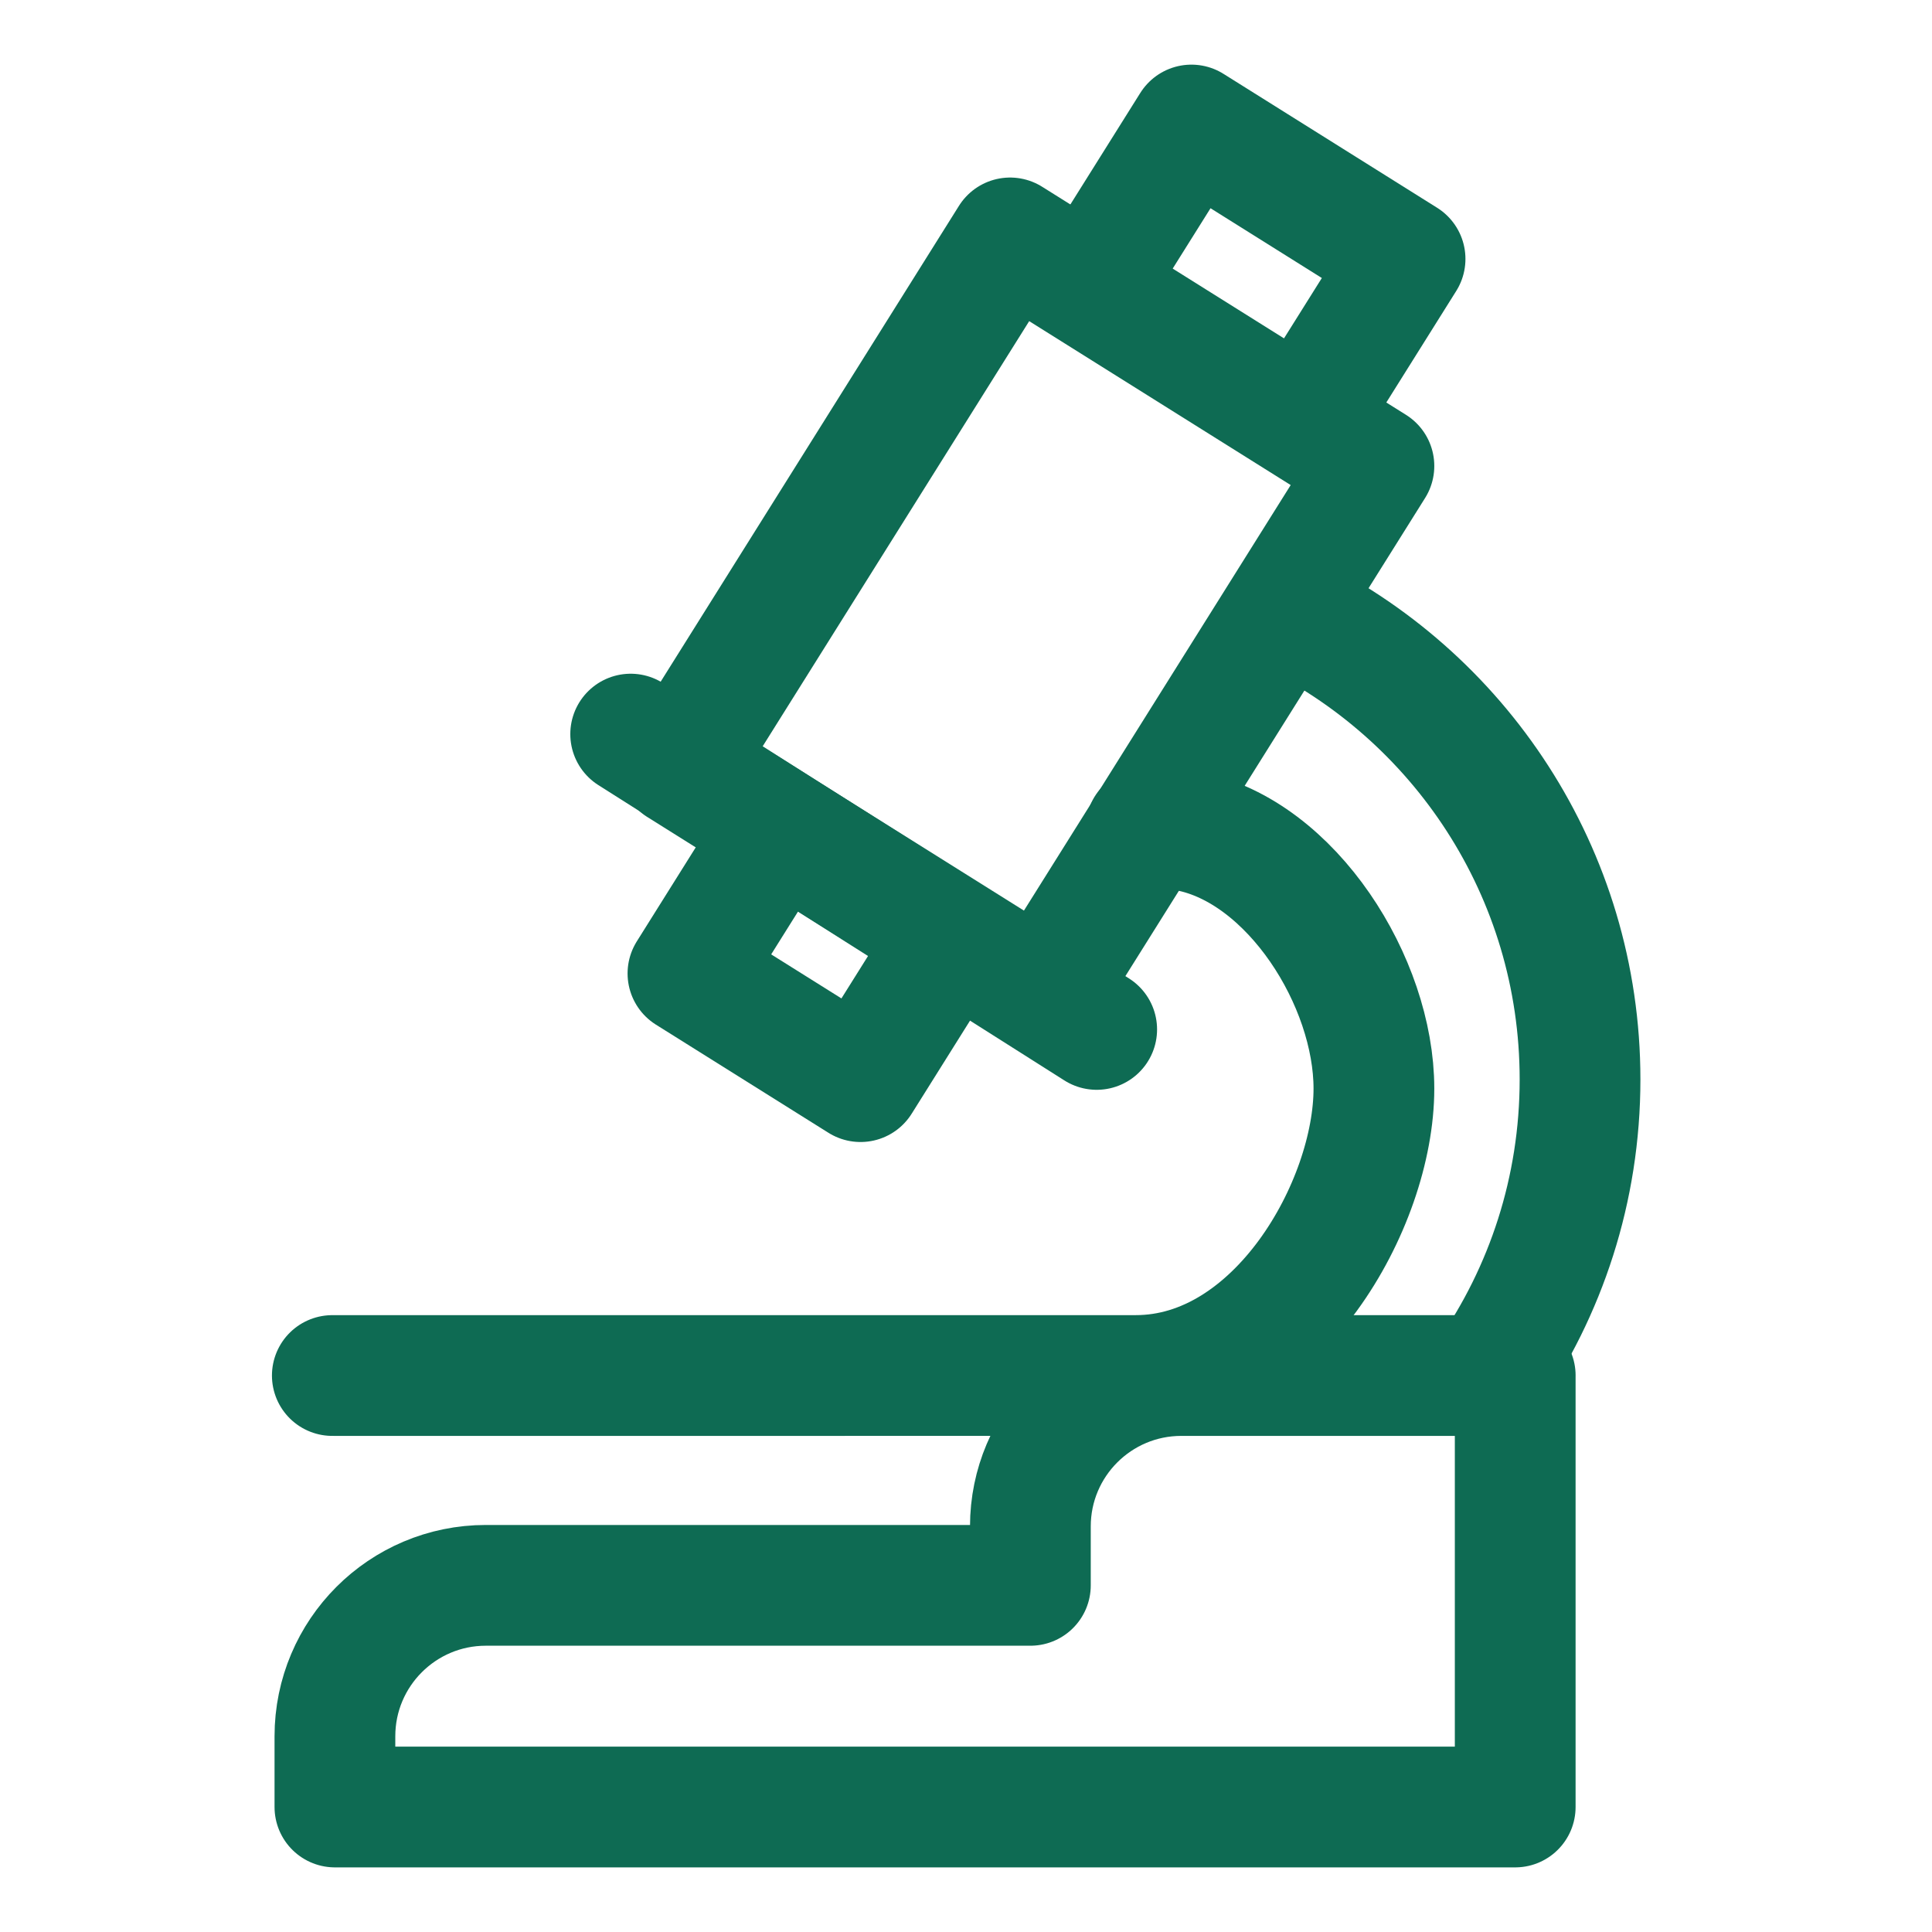 <svg xmlns="http://www.w3.org/2000/svg" fill="none" viewBox="-3 -3 96 96" id="Microscope-1--Streamline-Ultimate" height="96" width="96">
  <desc>
    Microscope 1 Streamline Icon: https://streamlinehq.com
  </desc>
  <path stroke="#0e6b53" stroke-linejoin="round" d="m61.74 17.964 5.077 -8.098L56.202 3.212 51.103 11.345" stroke-width="6"></path>
  <path stroke="#0e6b53" stroke-linejoin="round" d="m35.708 38.154 -4.524 7.217 8.575 5.375 4.538 -7.239" stroke-width="6"></path>
  <path stroke="#0e6b53" stroke-linecap="round" stroke-linejoin="round" d="m28.338 33.477 23.156 14.675" stroke-width="6"></path>
  <path stroke="#0e6b53" stroke-linecap="round" stroke-linejoin="round" d="M70.905 65.348c2.904 -4.173 4.606 -9.244 4.606 -14.713 0 -10.278 -6.012 -19.151 -14.71 -23.296" stroke-width="6"></path>
  <path stroke="#0e6b53" stroke-linejoin="round" d="M47.191 8.823 30.75 35.05l18.078 11.332 16.441 -26.228 -18.078 -11.332Z" stroke-width="6"></path>
  <path stroke="#0e6b53" stroke-linejoin="round" d="M72.29 65.349v21.44l-58.648 0v-3.514c0 -4.142 3.358 -7.5 7.5 -7.5h27.057v-2.926c0 -4.142 3.358 -7.5 7.5 -7.5h16.592Z" stroke-width="6"></path>
  <path stroke="#0e6b53" stroke-linecap="round" stroke-linejoin="round" d="M53.942 38.162c0.465 0 1.657 0.047 2.108 0.136 5.135 1.013 9.219 7.497 9.219 12.793 0 5.762 -4.804 14.257 -11.832 14.257l-39.924 0.001" stroke-width="6"></path>
</svg>